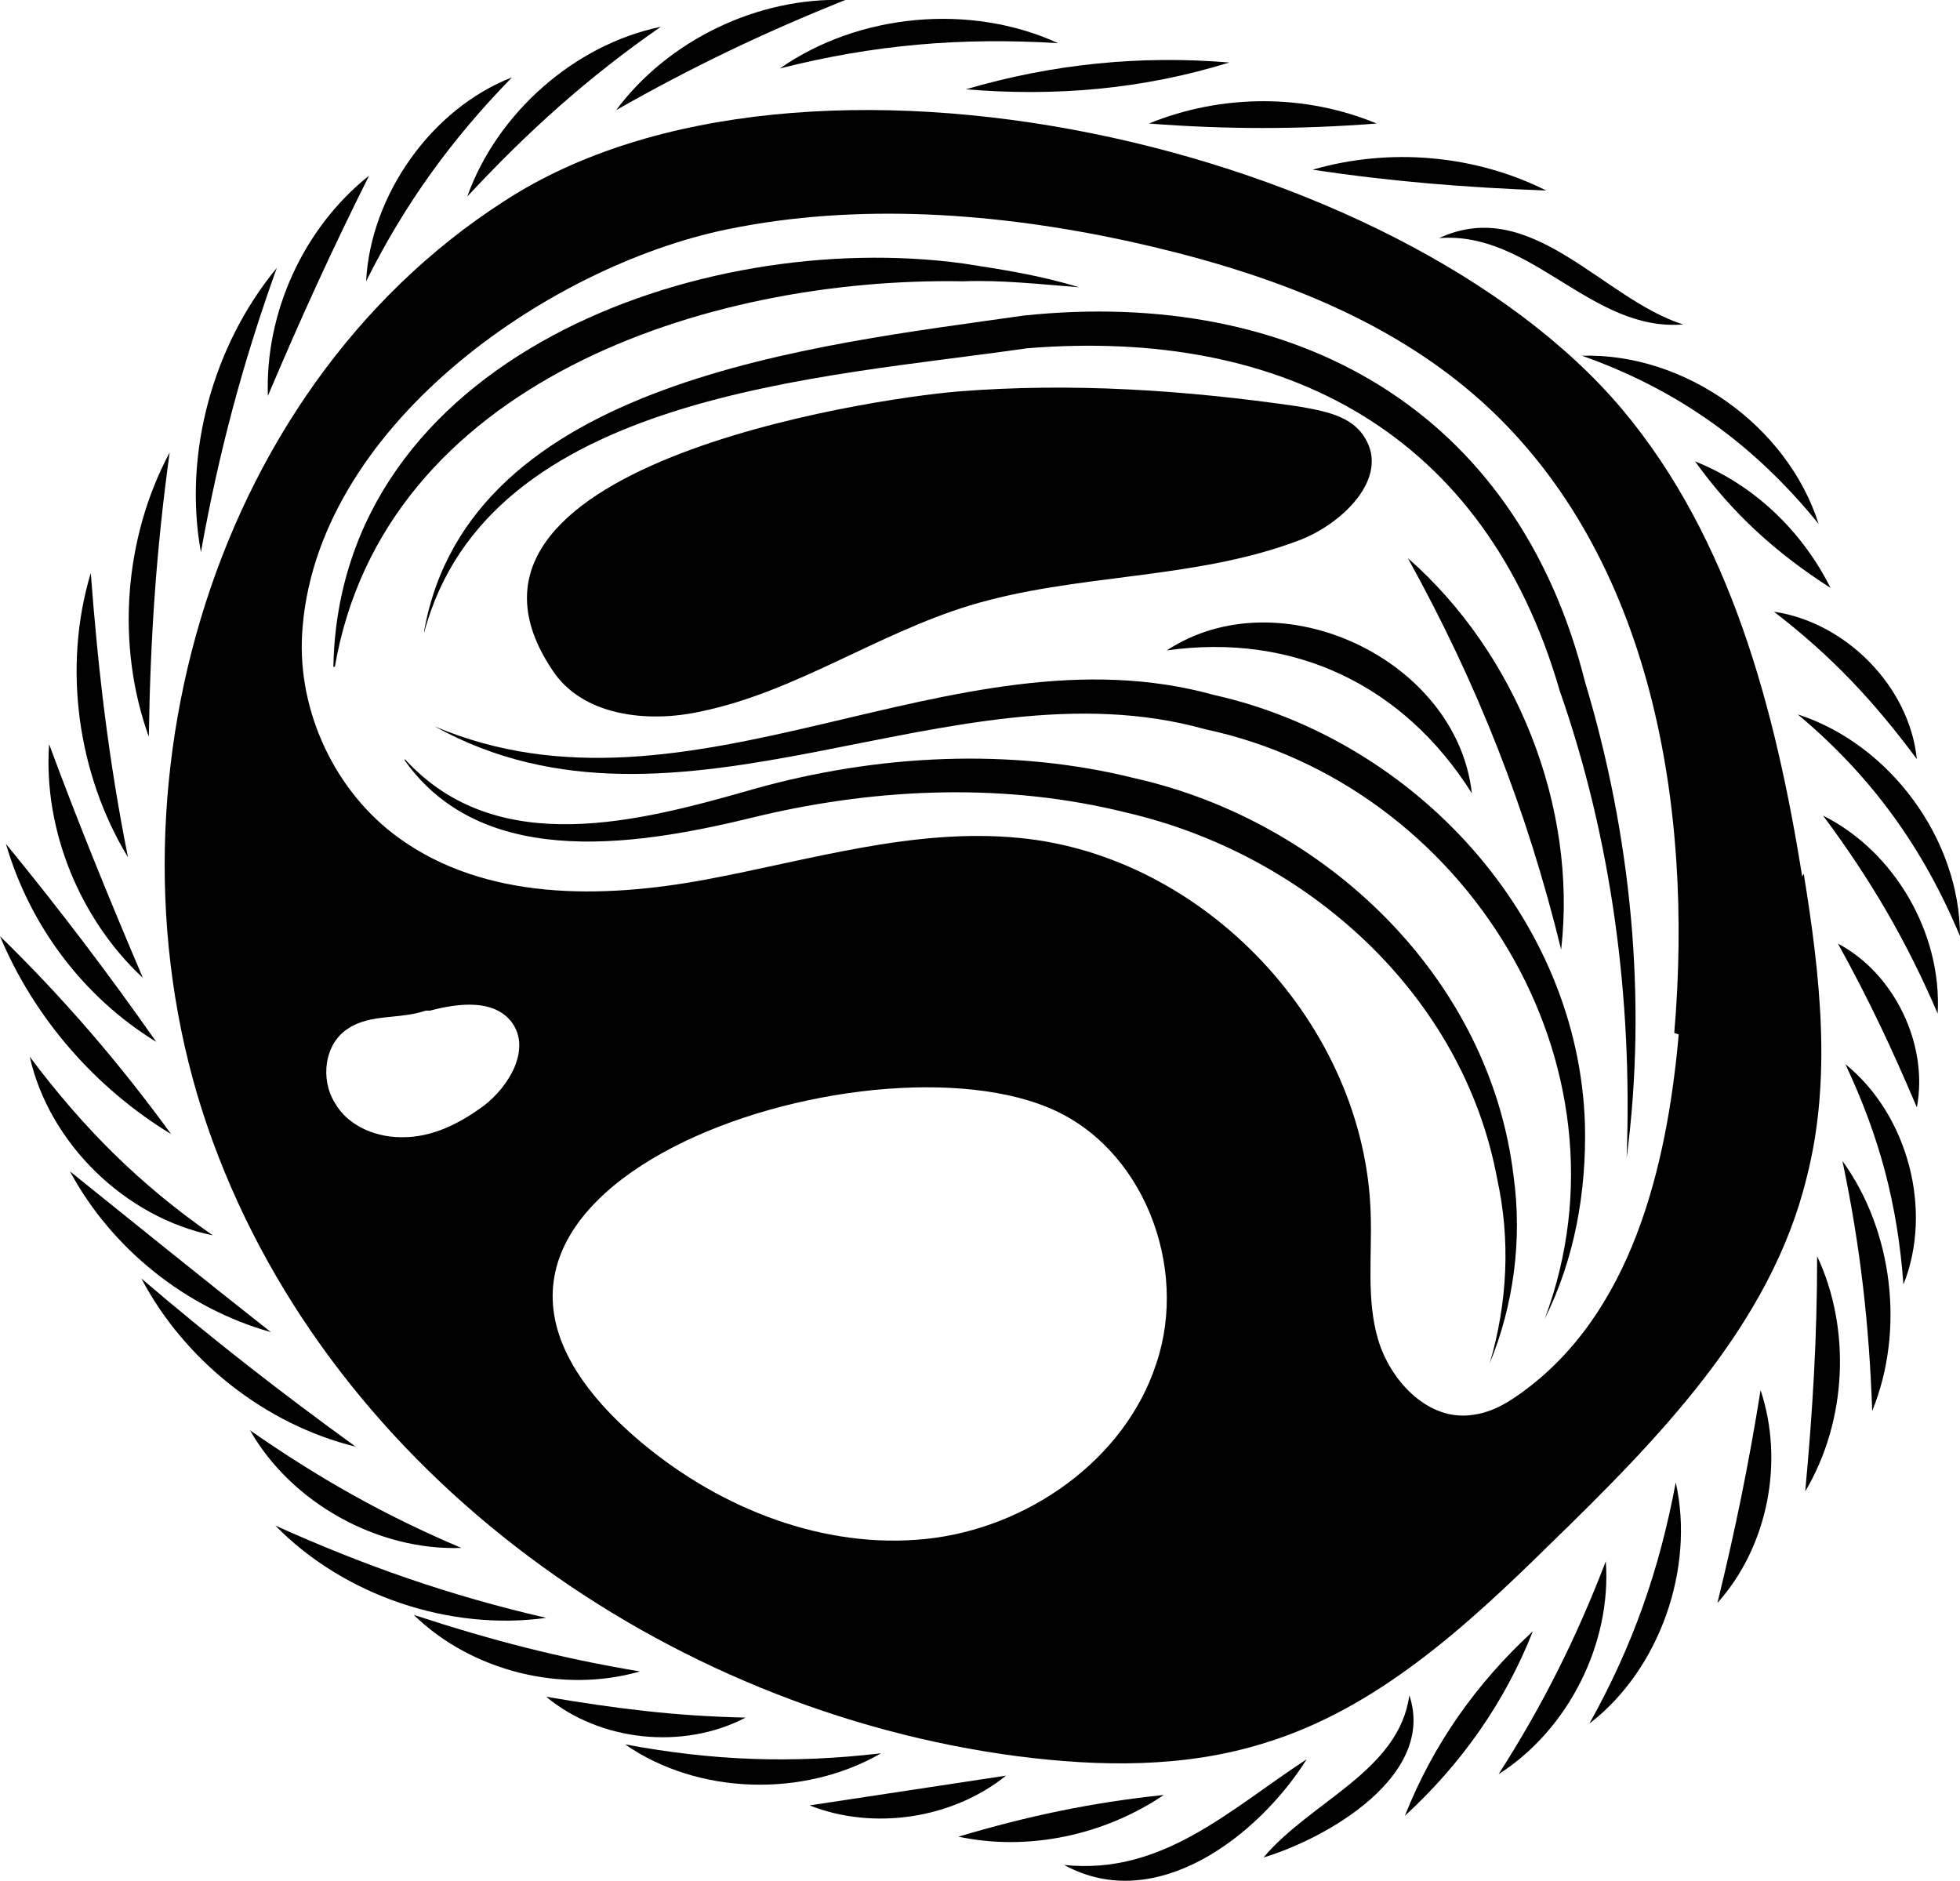 <?xml version="1.0" encoding="UTF-8"?>
<svg id="Layer_1" xmlns="http://www.w3.org/2000/svg" version="1.1" viewBox="0 0 131.7 126.4">
  <!-- Generator: Adobe Illustrator 29.5.1, SVG Export Plug-In . SVG Version: 2.1.0 Build 141)  -->
  <path d="M37.1,45c2,3.1,6.4,3.6,10,2.8,6.3-1.3,11.8-5.2,18-7.1,7.2-2.2,15.1-1.7,22.2-4.4,2.9-1.1,6.1-4.2,4.4-6.9-.9-1.5-2.8-1.8-4.5-2.1-7.6-1.1-15.2-1.6-22.8-1-6.1.5-36.4,5.1-27.3,18.7h0Z"/>
  <g>
    <path d="M27.2,51c6.2,6.8,15.8,4.2,23.5,2,8.2-2.3,17.2-2.8,25.6-.7,12.8,2.9,23.8,13.4,25.4,26.7.6,4.3,0,8.7-1.6,12.6,1.2-4.1,1.4-8.3.5-12.4-2.3-12.4-12.8-21.8-24.9-24.6-8-2-16.5-1.7-24.6.2-7.7,1.9-18.5,3.9-23.9-3.7h0Z"/>
    <path d="M29.2,48.8c17.2,7.3,34.8-7,52.4-2.1,13.4,3,24.5,14.9,24.9,28.9.1,4.5-.7,9-2.7,13,6.4-17.1-5.4-35.9-22.8-39.6-17.1-4.8-35.4,8.9-51.8-.2h0Z"/>
    <path d="M28.5,42.4c3-16.9,26.4-19.2,40.3-21.2,18.2-1.9,33.1,6.3,37.7,24.6,3.1,10.3,4.2,21.3,2.8,32,.4-10.7-1-21.4-4.5-31.4-5-17.3-18.5-24.4-35.8-23-13.7,2-36.2,3-40.5,19.1h0Z"/>
    <path d="M22.4,44.8c.4-20.7,24.6-29.5,42.3-27.1,2.6.4,5.2.8,7.8,1.6-2.6-.2-5.2-.5-7.8-.4-17.2-.3-38.9,6.8-42.2,25.9h0Z"/>
    <path d="M94.6,37.5c7.3,6.4,11.4,16.7,10.3,26.3-2.3-9.4-5.6-17.8-10.3-26.3h0Z"/>
    <path d="M78.4,43.7c7.6-5,19.5.6,20.5,9.6-4.6-7.3-12-10.8-20.5-9.6h0Z"/>
  </g>
  <g>
    <path d="M9.6,65.7c-4.2-3.9-6.7-9.9-6.3-15.7,2,5.4,4,10.3,6.3,15.7h0Z"/>
    <path d="M8.6,57.6c-3.4-5.6-4.4-12.8-2.5-19.1.5,6.6,1.2,12.6,2.5,19.1h0Z"/>
    <path d="M10,49.5c-2.2-6.1-1.7-13.3,1.4-19.1-.9,6.5-1.3,12.5-1.4,19.1h0Z"/>
    <path d="M13.5,37.1c-1.2-6.6.8-13.9,5.1-19.1-2.3,6.4-3.9,12.4-5.1,19.1h0Z"/>
    <path d="M18,26.6c-.2-5.6,2.4-11.3,6.8-14.8-2.5,5-4.6,9.6-6.8,14.8h0Z"/>
    <path d="M24.6,18.9c.3-5.8,4.4-11.6,9.8-13.7-4.1,4.2-7.2,8.5-9.8,13.7h0Z"/>
    <path d="M31.4,13.2c2-5.6,7.2-10.2,13-11.4-4.9,3.4-8.9,7-13,11.4h0Z"/>
    <path d="M41.4,7.4C44.9,2.7,50.9-.2,56.8,0c-5.5,2.2-10.3,4.5-15.4,7.4h0Z"/>
    <path d="M52.4,4.6c5.3-3.7,12.8-4.4,18.7-1.7-6.5-.4-12.4.1-18.7,1.7h0Z"/>
    <path d="M64.9,6c5.8-1.7,11.7-2.3,17.7-1.8-5.8,1.8-11.7,2.3-17.7,1.8h0Z"/>
    <path d="M77.2,8.3c4.9-2,10.5-2,15.3,0-5.2.4-10.1.4-15.3,0h0Z"/>
    <path d="M88.2,11.4c5.2-1.5,10.9-1,15.7,1.4-5.4-.2-10.4-.6-15.7-1.4h0Z"/>
    <path d="M96.7,16c6.2-2.9,11,4.1,16.4,5.8-6.2.5-10.2-6.3-16.4-5.8h0Z"/>
    <path d="M106.3,23.9c6.9-.2,13.8,4.7,15.9,11.3-4.3-5.3-9.4-9-15.9-11.3h0Z"/>
    <path d="M113.9,31c4,1.6,7.2,4.7,9.1,8.5-3.6-2.3-6.6-5-9.1-8.5h0Z"/>
    <path d="M119.2,41.1c4.8.7,9.1,5,9.6,9.9-2.9-3.9-5.7-6.9-9.6-9.9h0Z"/>
    <path d="M120.8,48c6.2,2,10.9,8.4,10.9,14.9-2.5-6-6-10.8-10.9-14.9h0Z"/>
    <path d="M122.5,54.8c4.8,2.4,8,7.9,7.7,13.3-2.1-4.9-4.5-9-7.7-13.3h0Z"/>
    <path d="M123.5,63.4c3.8,2,6.1,6.8,5.3,11-1.7-4-3.2-7.2-5.3-11h0Z"/>
    <path d="M124,71.5c4.2,3.4,5.9,9.8,3.9,14.8-.4-5.4-1.6-9.9-3.9-14.8h0Z"/>
    <path d="M123.8,78c3.4,4.7,4.2,11.4,2,16.8-.2-5.8-.8-11.1-2-16.8h0Z"/>
    <path d="M122.1,84.4c2.3,4.9,2,11.1-.8,15.8.5-5.4.8-10.3.8-15.8h0Z"/>
    <path d="M118.3,93.4c1.6,4.8.5,10.5-2.9,14.3,1.2-4.9,2.1-9.3,2.9-14.3h0Z"/>
    <path d="M112.6,99.6c1.3,5.8-1.1,12.6-5.8,16.2,2.9-5.2,4.7-10.3,5.8-16.2h0Z"/>
    <path d="M107.9,104.9c.4,5.5-2.5,11.3-7.2,14.3,3-4.7,5.2-9.1,7.2-14.3h0Z"/>
    <path d="M103,109.6c-1.9,4.8-4.8,8.9-8.6,12.4,1.9-4.8,4.8-8.9,8.6-12.4h0Z"/>
    <path d="M94.7,113.9c1.8,5.4-5.5,9.6-9.8,10.9,3.2-3.8,9.1-5.8,9.8-10.9h0Z"/>
    <path d="M87.8,118.2c-3.2,5.1-10.1,10.5-16.3,7.1,6.6.7,11.1-3.7,16.3-7.1h0Z"/>
    <path d="M78.2,120.6c-4,2.7-9.1,3.8-13.8,2.8,4.7-1.4,9-2.3,13.8-2.8h0Z"/>
    <path d="M67.6,119.3c-3.6,2.9-8.9,3.7-13.2,2,4.6-.7,8.6-1.3,13.2-2h0Z"/>
    <path d="M59.2,117.8c-5.2,3-12.3,2.8-17.2-.6,5.9,1.1,11.2,1.3,17.2.6h0Z"/>
    <path d="M50.1,115.4c-4.2,2.2-9.8,1.6-13.4-1.4,4.7.8,8.7,1.3,13.4,1.4h0Z"/>
    <path d="M43,112.3c-5.2,1.5-11.3,0-15.2-3.8,5.2,1.7,9.8,2.9,15.2,3.8h0Z"/>
    <path d="M36.7,108.7c-6.5.9-13.6-1.5-18.2-6.2,6,2.7,11.7,4.7,18.2,6.2h0Z"/>
    <path d="M31,104c-5.6.2-11.4-3-14.2-7.9,4.6,3.2,9,5.7,14.2,7.9h0Z"/>
    <path d="M23.9,97.2c-6.1-1.5-11.5-5.8-14.4-11.3,4.8,4.1,9.3,7.6,14.4,11.3h0Z"/>
    <path d="M18.2,89.5c-5.7-1.6-10.7-5.6-13.5-10.8,4.6,3.7,8.8,7.1,13.5,10.8h0Z"/>
    <path d="M14.3,83c-5.9-1.2-11-6.2-12.3-12,3.6,4.8,7.4,8.6,12.3,12h0Z"/>
    <path d="M11.5,76.2c-5.1-3.1-9.2-7.8-11.5-13.3,4.3,4.2,8,8.5,11.5,13.3h0Z"/>
    <path d="M10.5,70c-4.9-3-8.5-7.8-10.1-13.3,3.6,4.4,6.8,8.6,10.1,13.3h0Z"/>
  </g>
  <path d="M121.1,58.9c-1.8-11.2-4.8-22.7-12.1-31.4C94,9.7,53.9.5,33.9,13.5,13.8,26.4,6.1,54.4,14.3,76.7c8.2,22.4,30.4,38.2,54.1,41.3,5.5.7,11.2.8,16.6-.9,7.5-2.3,13.5-7.8,19.1-13.3,7.3-7.1,14.9-14.8,17.3-24.7,1.7-6.6.9-13.6-.2-20.4h0ZM27.3,76.4c-1.9.1-3.9-.7-4.8-2.3-1-1.6-.7-4,.9-5,1.5-1,3.5-.6,5.2-1.2h.3c1.9-.5,4.3-.8,5.5.8,1.3,1.8-.2,4.3-1.9,5.6-1.5,1.1-3.2,2-5.1,2.1h0ZM77.7,91.6c-2.1,6.5-8.7,11.1-15.5,11.8s-13.7-2-19-6.4c-19.8-16.5,14.1-28,27.2-22.6,6.4,2.6,9.5,10.7,7.3,17.2h0ZM112.8,69.5c-.8,9-3.2,18.8-10.6,24.1-1.1.8-2.2,1.4-3.6,1.5-2.8.2-5.2-2.4-6-5.1-.8-2.7-.4-5.6-.5-8.5-.4-12.6-11.1-24-23.6-25.2-7.1-.7-14.1,1.5-21.1,2.8-7,1.3-14.8,1.4-20.6-2.8-4.3-3.1-6.8-8.5-6.5-13.7.8-13.8,16.4-24.7,28.6-27.2,8.8-1.8,18.1-1.1,26.9.8,8.6,1.9,17.3,4.9,23.9,10.9,11.3,10.3,14.1,27.1,12.8,42.3h0Z"/>
</svg>
